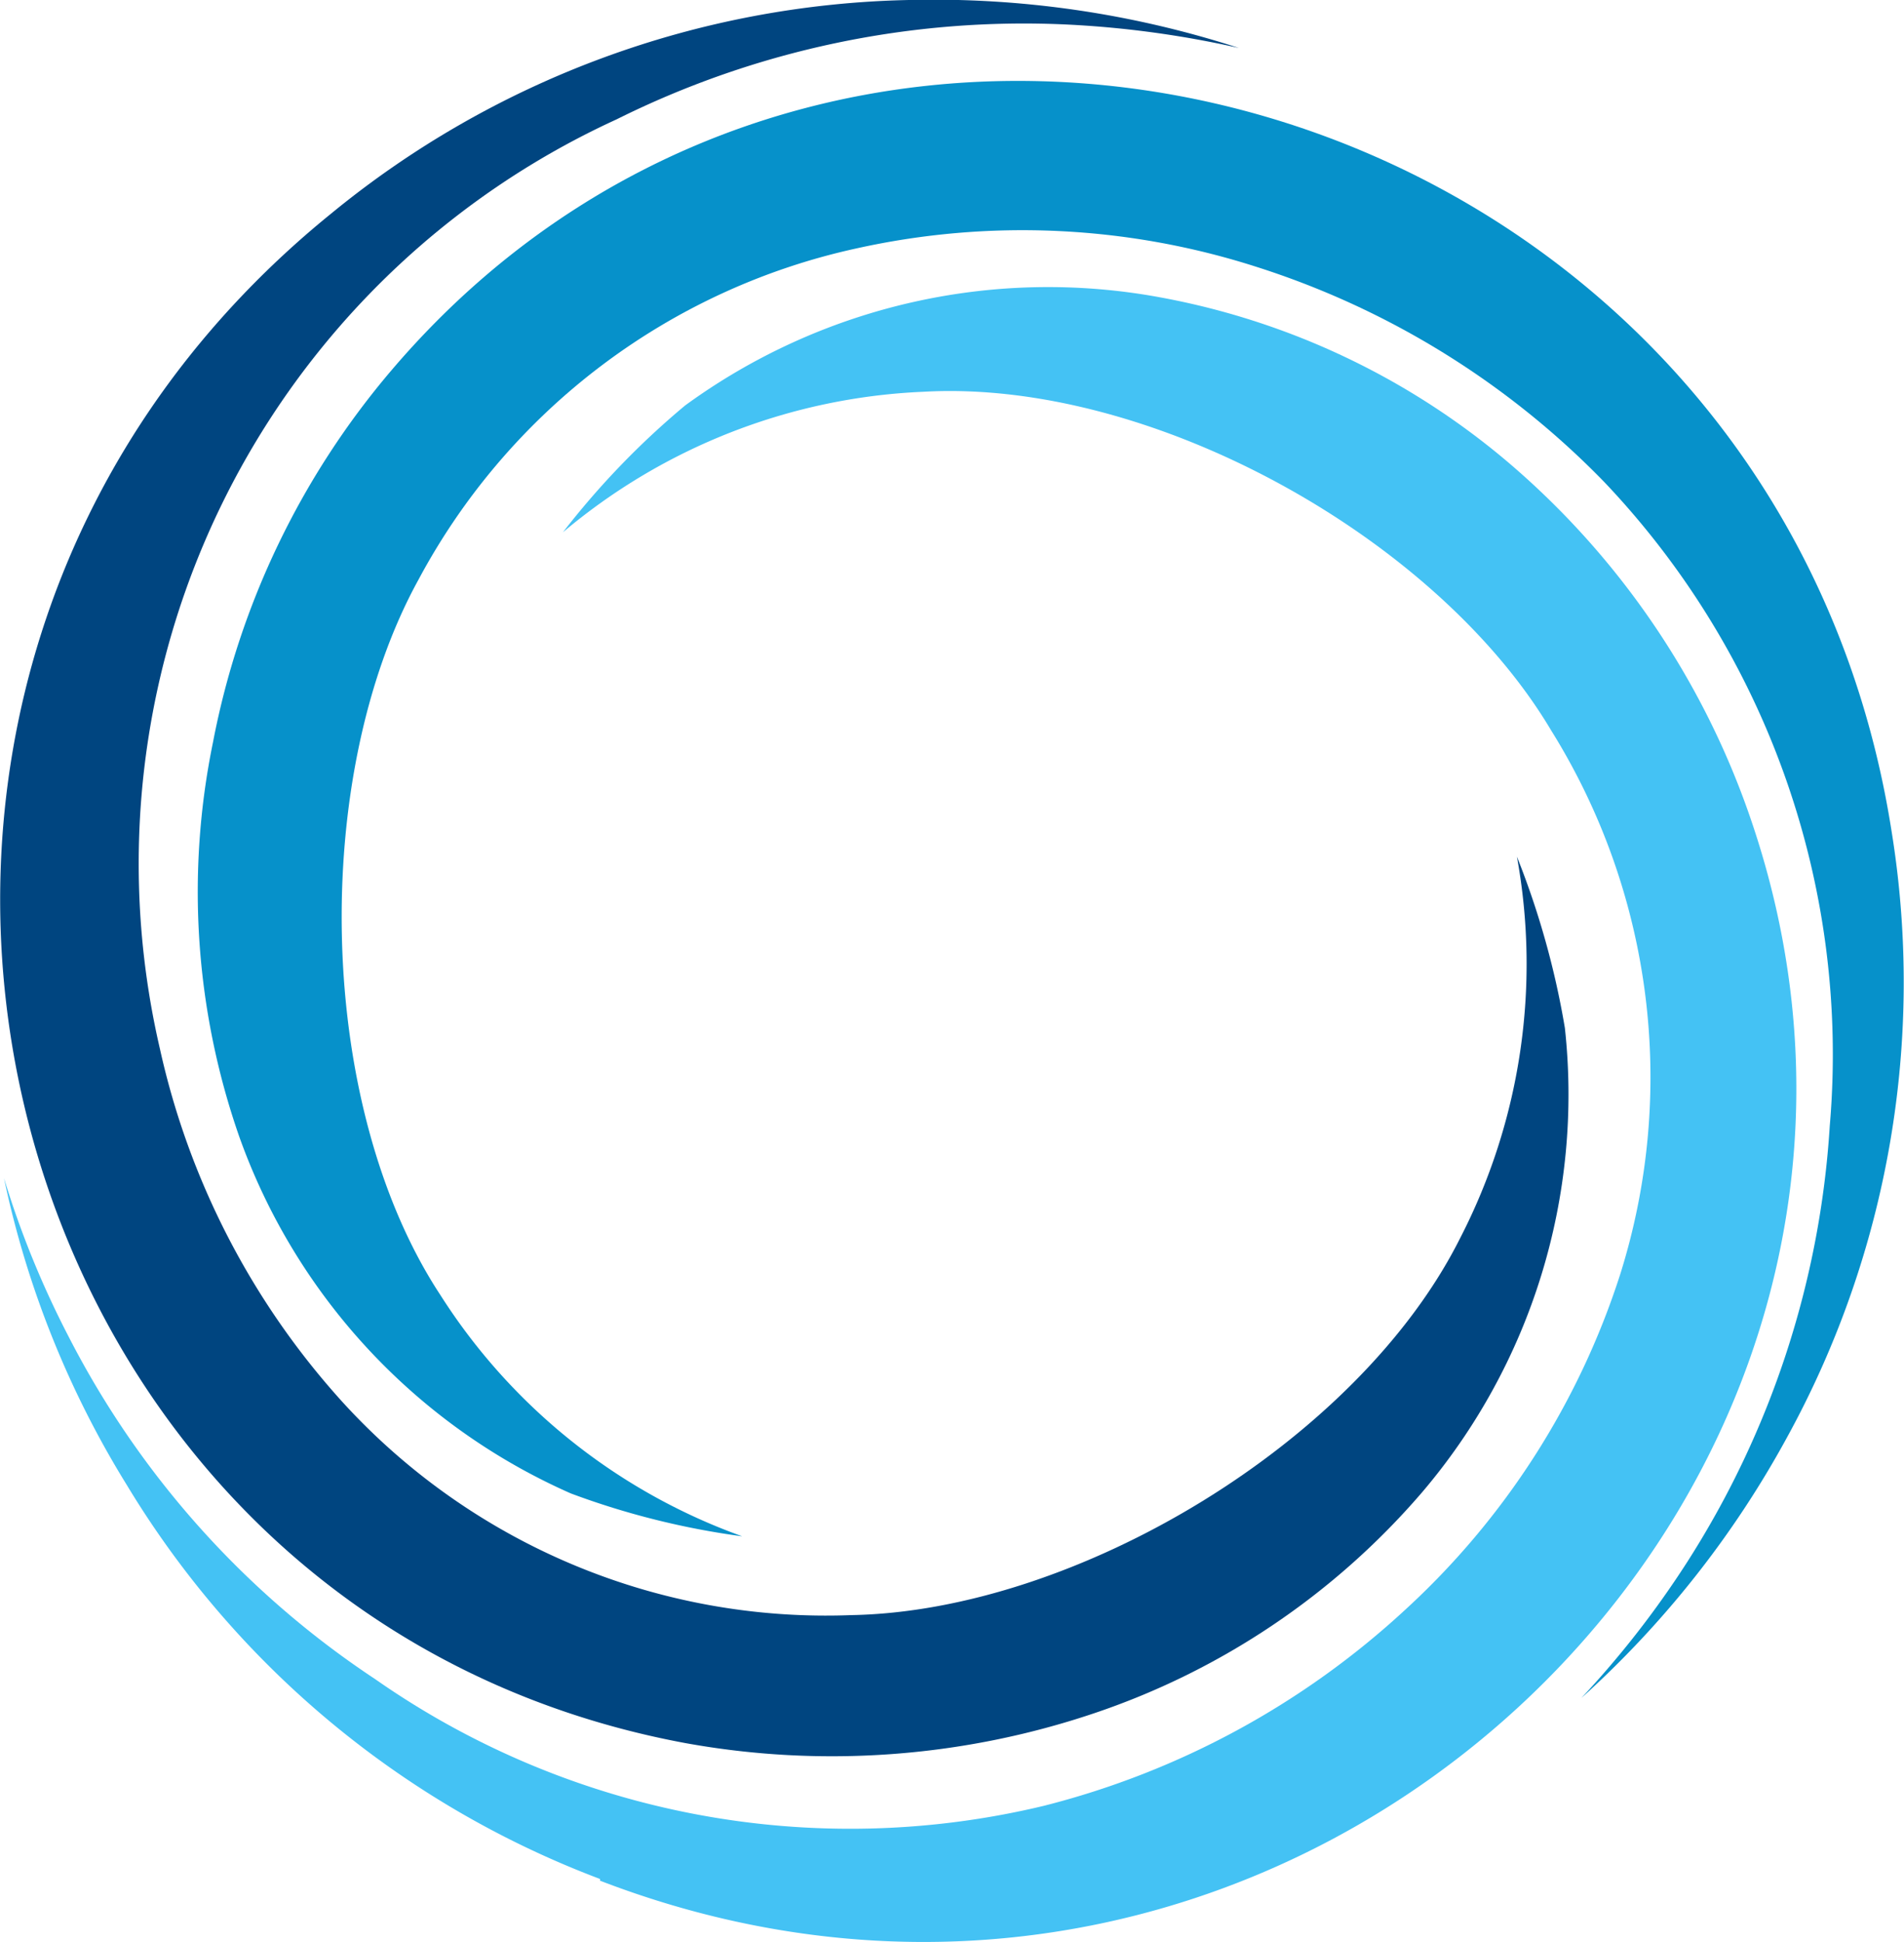 <svg xmlns="http://www.w3.org/2000/svg" viewBox="0 0 33.35 34"><defs><style>.cls-1{fill:#44c2f4;}.cls-2{fill:#004580;}.cls-3{fill:#0691ca;}</style></defs><title>4</title><g id="Слой_2" data-name="Слой 2"><g id="Слой_1-2" data-name="Слой 1"><g id="_2370674316704" data-name=" 2370674316704"><path class="cls-1" d="M10.51,32.93c12.22,4.7,24.29-6.86,20.11-18.72a14.26,14.26,0,0,0-4.07-6,13.06,13.06,0,0,0-6.21-3A10.79,10.79,0,0,0,12,7.1,14.19,14.19,0,0,0,9.86,9.32a10.48,10.48,0,0,1,6.31-2.46c4-.23,9,2.56,11,5.93a11.48,11.48,0,0,1,1.21,9.52,13.6,13.6,0,0,1-3.76,5.87,14.6,14.6,0,0,1-6.34,3.44A14.52,14.52,0,0,1,6.57,29.4a15.87,15.87,0,0,1-5.37-6A16.36,16.36,0,0,1,.07,20.63,16.79,16.79,0,0,0,2.22,26a16.47,16.47,0,0,0,8.29,6.9Z"/><path class="cls-2" d="M5.8,3.74C-4.39,12-.41,28.21,12,30.52A14.39,14.39,0,0,0,19.16,30a13.06,13.06,0,0,0,5.74-3.86A10.74,10.74,0,0,0,27.41,18a14.57,14.57,0,0,0-.84-3,10.48,10.48,0,0,1-1,6.69c-1.79,3.56-6.72,6.52-10.66,6.59A11.46,11.46,0,0,1,6,24.55a13.57,13.57,0,0,1-3.2-6.19,14.33,14.33,0,0,1,8-16.27A16,16,0,0,1,18.7.43a17.54,17.54,0,0,1,3,.41A17.34,17.34,0,0,0,15.92,0,16.48,16.48,0,0,0,5.8,3.74Z"/><path class="cls-3" d="M33.13,14.54C31.09,1.6,15-3.07,6.86,6.48A14.15,14.15,0,0,0,3.73,13a13,13,0,0,0,.46,6.9A10.78,10.78,0,0,0,10,26.15a13.82,13.82,0,0,0,3,.75,10.44,10.44,0,0,1-5.29-4.23c-2.18-3.32-2.28-9.07-.38-12.52A11.47,11.47,0,0,1,15,4.35a13.41,13.41,0,0,1,7,.32A14.72,14.72,0,0,1,28.1,8.44a14.55,14.55,0,0,1,3.95,11.27,16,16,0,0,1-2.51,7.66,16.64,16.64,0,0,1-1.84,2.36,17.23,17.23,0,0,0,3.6-4.56,16.55,16.55,0,0,0,1.83-10.63Z"/></g></g></g></svg>
